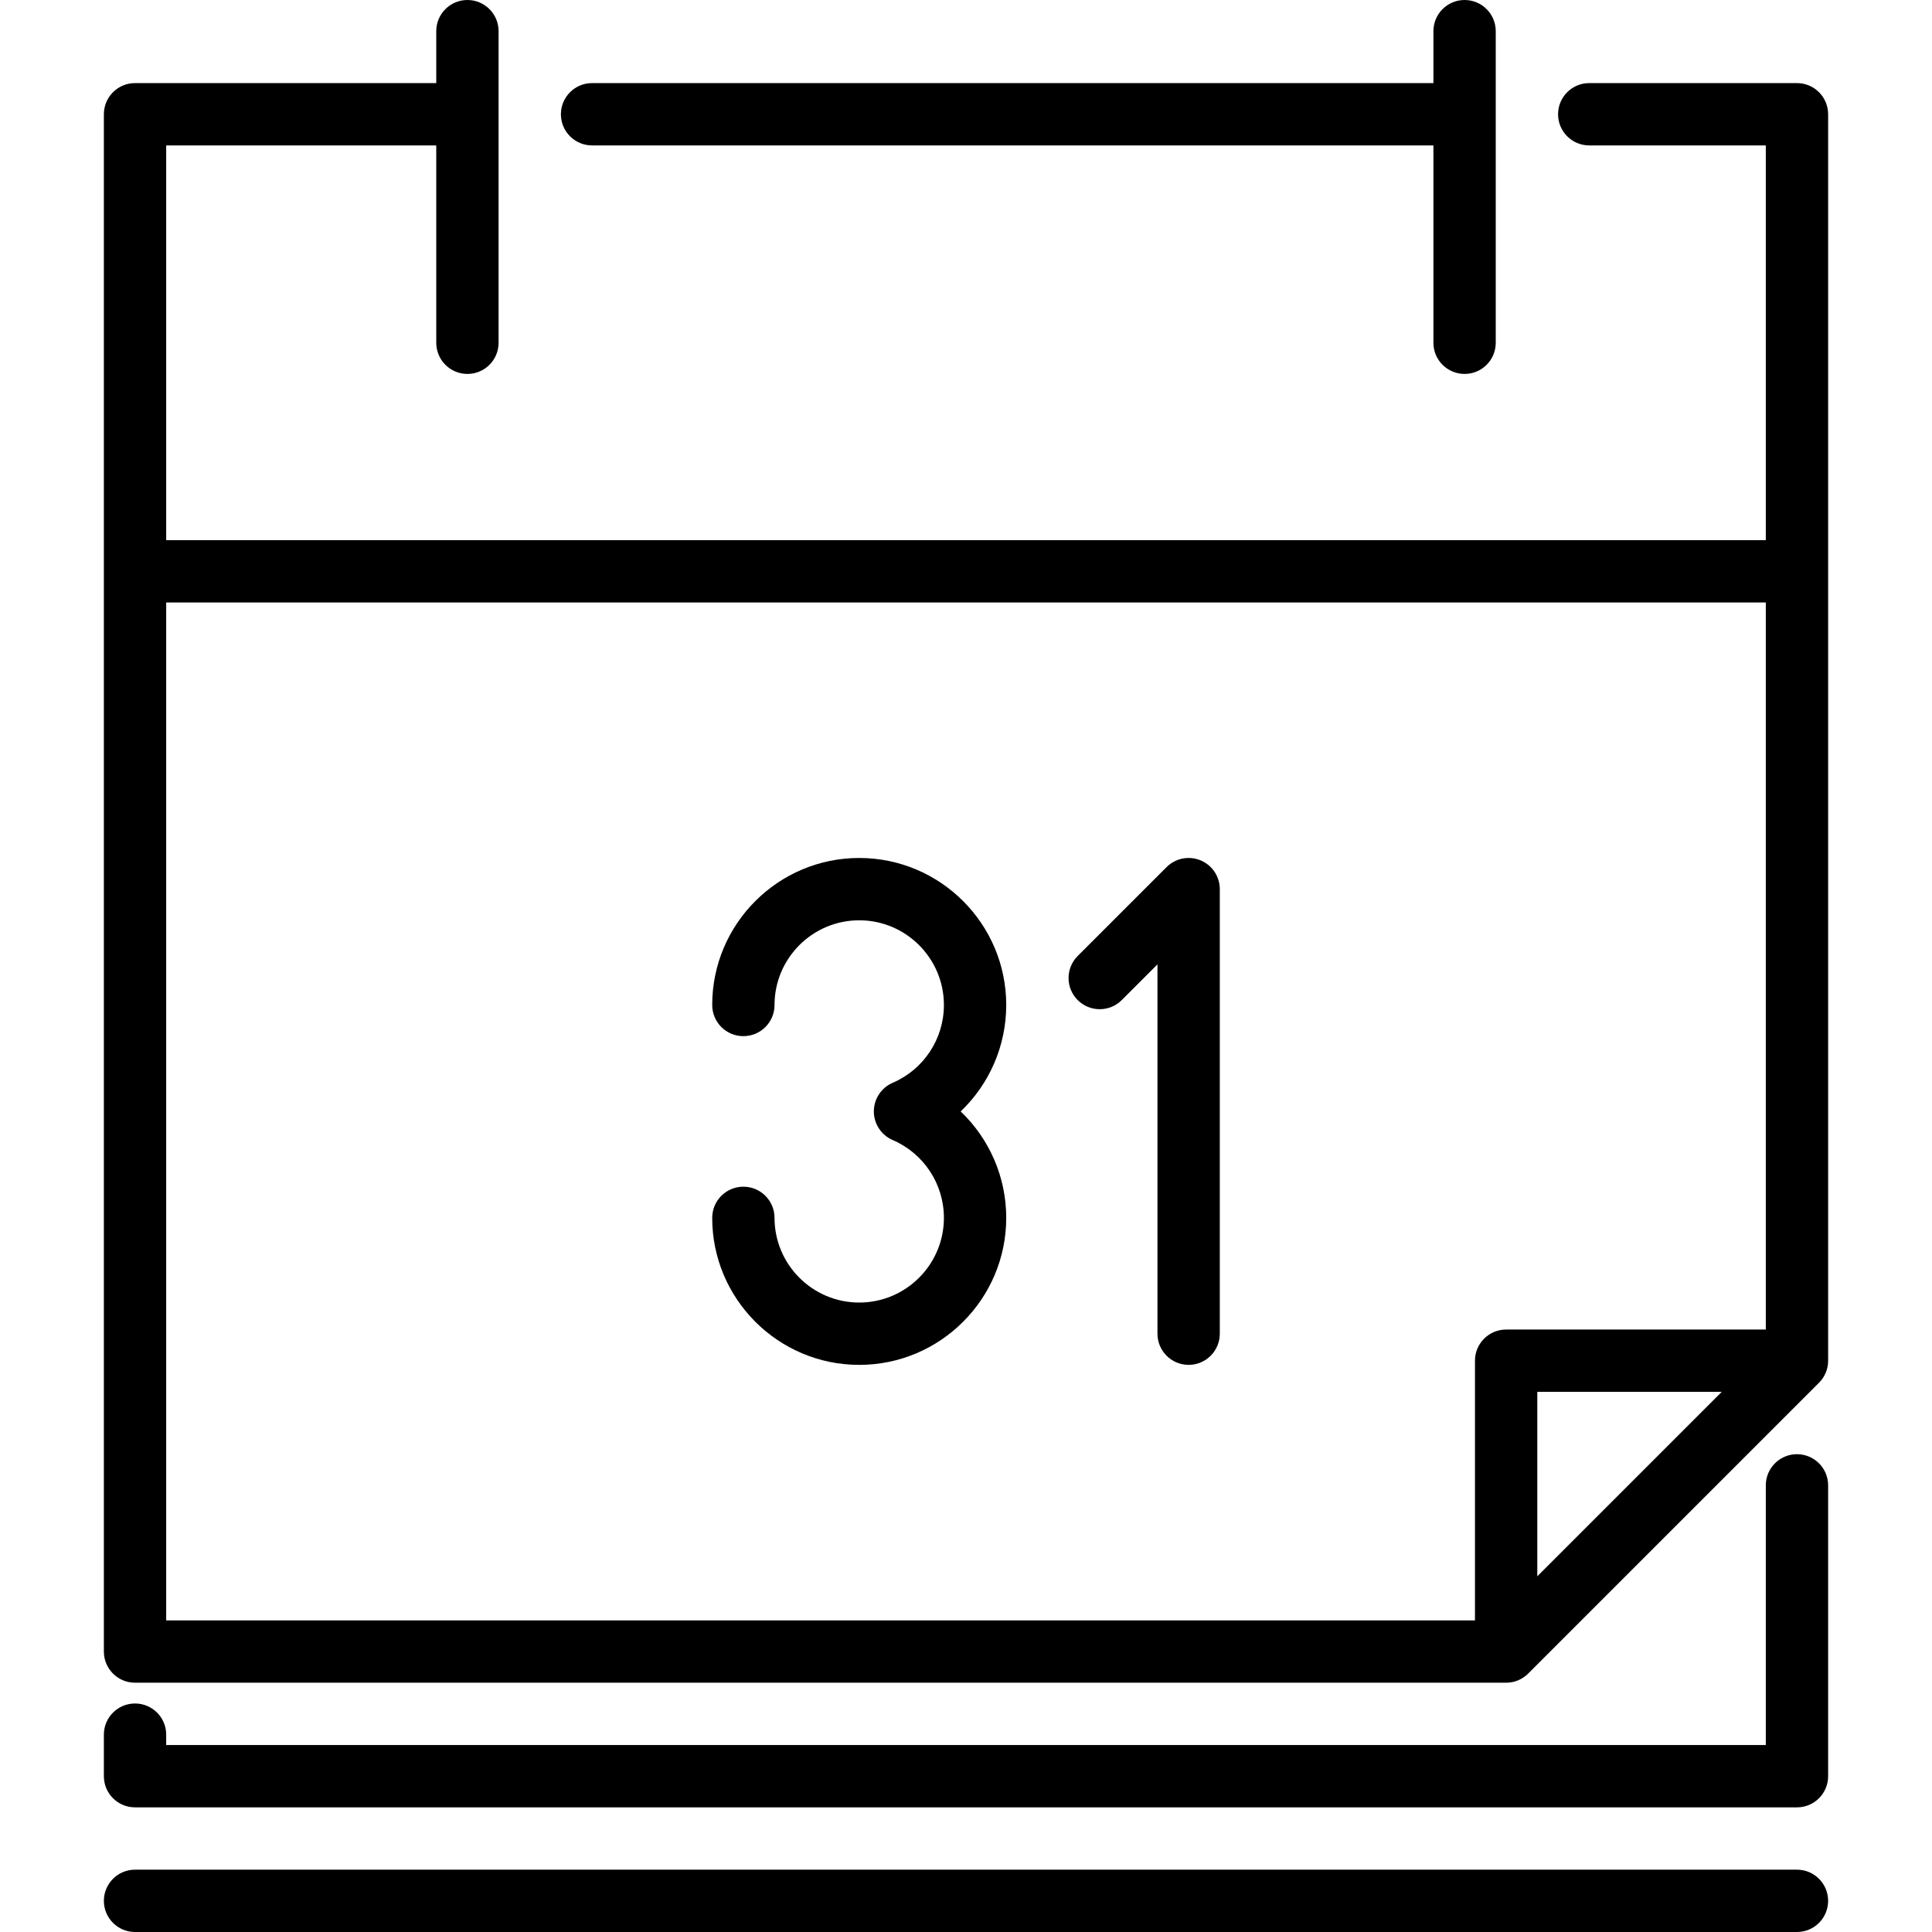 <?xml version="1.0" encoding="iso-8859-1"?>
<!-- Uploaded to: SVG Repo, www.svgrepo.com, Generator: SVG Repo Mixer Tools -->
<!DOCTYPE svg PUBLIC "-//W3C//DTD SVG 1.1//EN" "http://www.w3.org/Graphics/SVG/1.1/DTD/svg11.dtd">
<svg fill="#000000" height="800px" width="800px" version="1.1" id="Capa_1" xmlns="http://www.w3.org/2000/svg" xmlns:xlink="http://www.w3.org/1999/xlink" 
	 viewBox="0 0 465 465" xml:space="preserve">
<g>
	<path d="M142.5,35H345v47.5c0,4.143,3.358,7.5,7.5,7.5s7.5-3.357,7.5-7.5V27.51l0-0.01l0-0.01V7.5c0-4.143-3.358-7.5-7.5-7.5
		S345,3.357,345,7.5V20H142.5c-4.142,0-7.5,3.357-7.5,7.5S138.358,35,142.5,35z"/>
	<path d="M432.5,20h-50c-4.142,0-7.5,3.357-7.5,7.5s3.358,7.5,7.5,7.5H425v95H40V35h65v47.5c0,4.143,3.358,7.5,7.5,7.5
		s7.5-3.357,7.5-7.5v-75c0-4.143-3.358-7.5-7.5-7.5S105,3.357,105,7.5V20H32.5c-4.142,0-7.5,3.357-7.5,7.5v370
		c0,4.143,3.358,7.5,7.5,7.5h330c0.251,0,0.501-0.013,0.749-0.038c0.186-0.019,0.368-0.05,0.549-0.082
		c0.059-0.01,0.119-0.015,0.178-0.026c0.214-0.043,0.423-0.099,0.63-0.158c0.026-0.008,0.054-0.013,0.08-0.021
		c0.208-0.063,0.41-0.138,0.609-0.218c0.027-0.011,0.054-0.019,0.081-0.029c0.189-0.079,0.371-0.168,0.552-0.261
		c0.037-0.02,0.076-0.035,0.112-0.055c0.165-0.088,0.323-0.187,0.48-0.287c0.05-0.031,0.102-0.059,0.151-0.092
		c0.146-0.098,0.285-0.205,0.423-0.313c0.055-0.043,0.113-0.081,0.167-0.125c0.169-0.139,0.33-0.287,0.486-0.439
		c0.018-0.019,0.039-0.033,0.057-0.052l70-70c0.015-0.015,0.027-0.031,0.042-0.046c0.157-0.16,0.308-0.324,0.451-0.498
		c0.039-0.047,0.071-0.098,0.109-0.145c0.114-0.146,0.227-0.292,0.33-0.446c0.028-0.041,0.05-0.085,0.077-0.127
		c0.106-0.164,0.209-0.331,0.301-0.504c0.017-0.03,0.029-0.063,0.045-0.094c0.096-0.187,0.188-0.375,0.269-0.569
		c0.009-0.022,0.015-0.045,0.024-0.066c0.082-0.204,0.159-0.411,0.223-0.623c0.008-0.025,0.012-0.052,0.02-0.077
		c0.061-0.208,0.116-0.418,0.159-0.632c0.012-0.061,0.017-0.122,0.028-0.183c0.031-0.181,0.063-0.36,0.081-0.545
		c0.025-0.248,0.038-0.498,0.038-0.749v-300C440,23.357,436.642,20,432.5,20z M40,145h385v175h-62.5c-4.142,0-7.5,3.357-7.5,7.5V390
		H40V145z M414.394,335L370,379.394V335H414.394z"/>
	<path d="M432.5,450h-400c-4.142,0-7.5,3.357-7.5,7.5s3.358,7.5,7.5,7.5h400c4.142,0,7.5-3.357,7.5-7.5S436.642,450,432.5,450z"/>
	<path d="M432.5,350c-4.142,0-7.5,3.357-7.5,7.5V420H40v-2.5c0-4.143-3.358-7.5-7.5-7.5s-7.5,3.357-7.5,7.5v10
		c0,4.143,3.358,7.5,7.5,7.5h400c4.142,0,7.5-3.357,7.5-7.5v-70C440,353.357,436.642,350,432.5,350z"/>
	<path d="M288.954,207.071c-2.801-1.16-6.028-0.521-8.173,1.625l-21.4,21.399c-2.929,2.93-2.929,7.678,0,10.607
		c2.929,2.928,7.678,2.928,10.606,0l8.597-8.597V321c0,4.143,3.358,7.5,7.5,7.5s7.5-3.357,7.5-7.5V214
		C293.583,210.967,291.756,208.231,288.954,207.071z"/>
	<path d="M206.8,206.5c-19.511,0-35.384,15.873-35.384,35.384c0,4.143,3.358,7.5,7.5,7.5s7.5-3.357,7.5-7.5
		c0-11.239,9.144-20.384,20.384-20.384c11.239,0,20.383,9.145,20.383,20.384c0,8.15-4.839,15.502-12.329,18.729
		c-2.751,1.185-4.533,3.893-4.533,6.888s1.782,5.703,4.533,6.888c7.489,3.227,12.329,10.578,12.329,18.729
		c0,11.239-9.144,20.384-20.383,20.384c-11.24,0-20.384-9.145-20.384-20.384c0-4.143-3.358-7.5-7.5-7.5s-7.5,3.357-7.5,7.5
		c0,19.511,15.873,35.384,35.384,35.384c19.51,0,35.383-15.873,35.383-35.384c0-9.866-4.085-19.058-10.966-25.616
		c6.881-6.559,10.966-15.75,10.966-25.616C242.184,222.373,226.311,206.5,206.8,206.5z"/>
</g>
</svg>